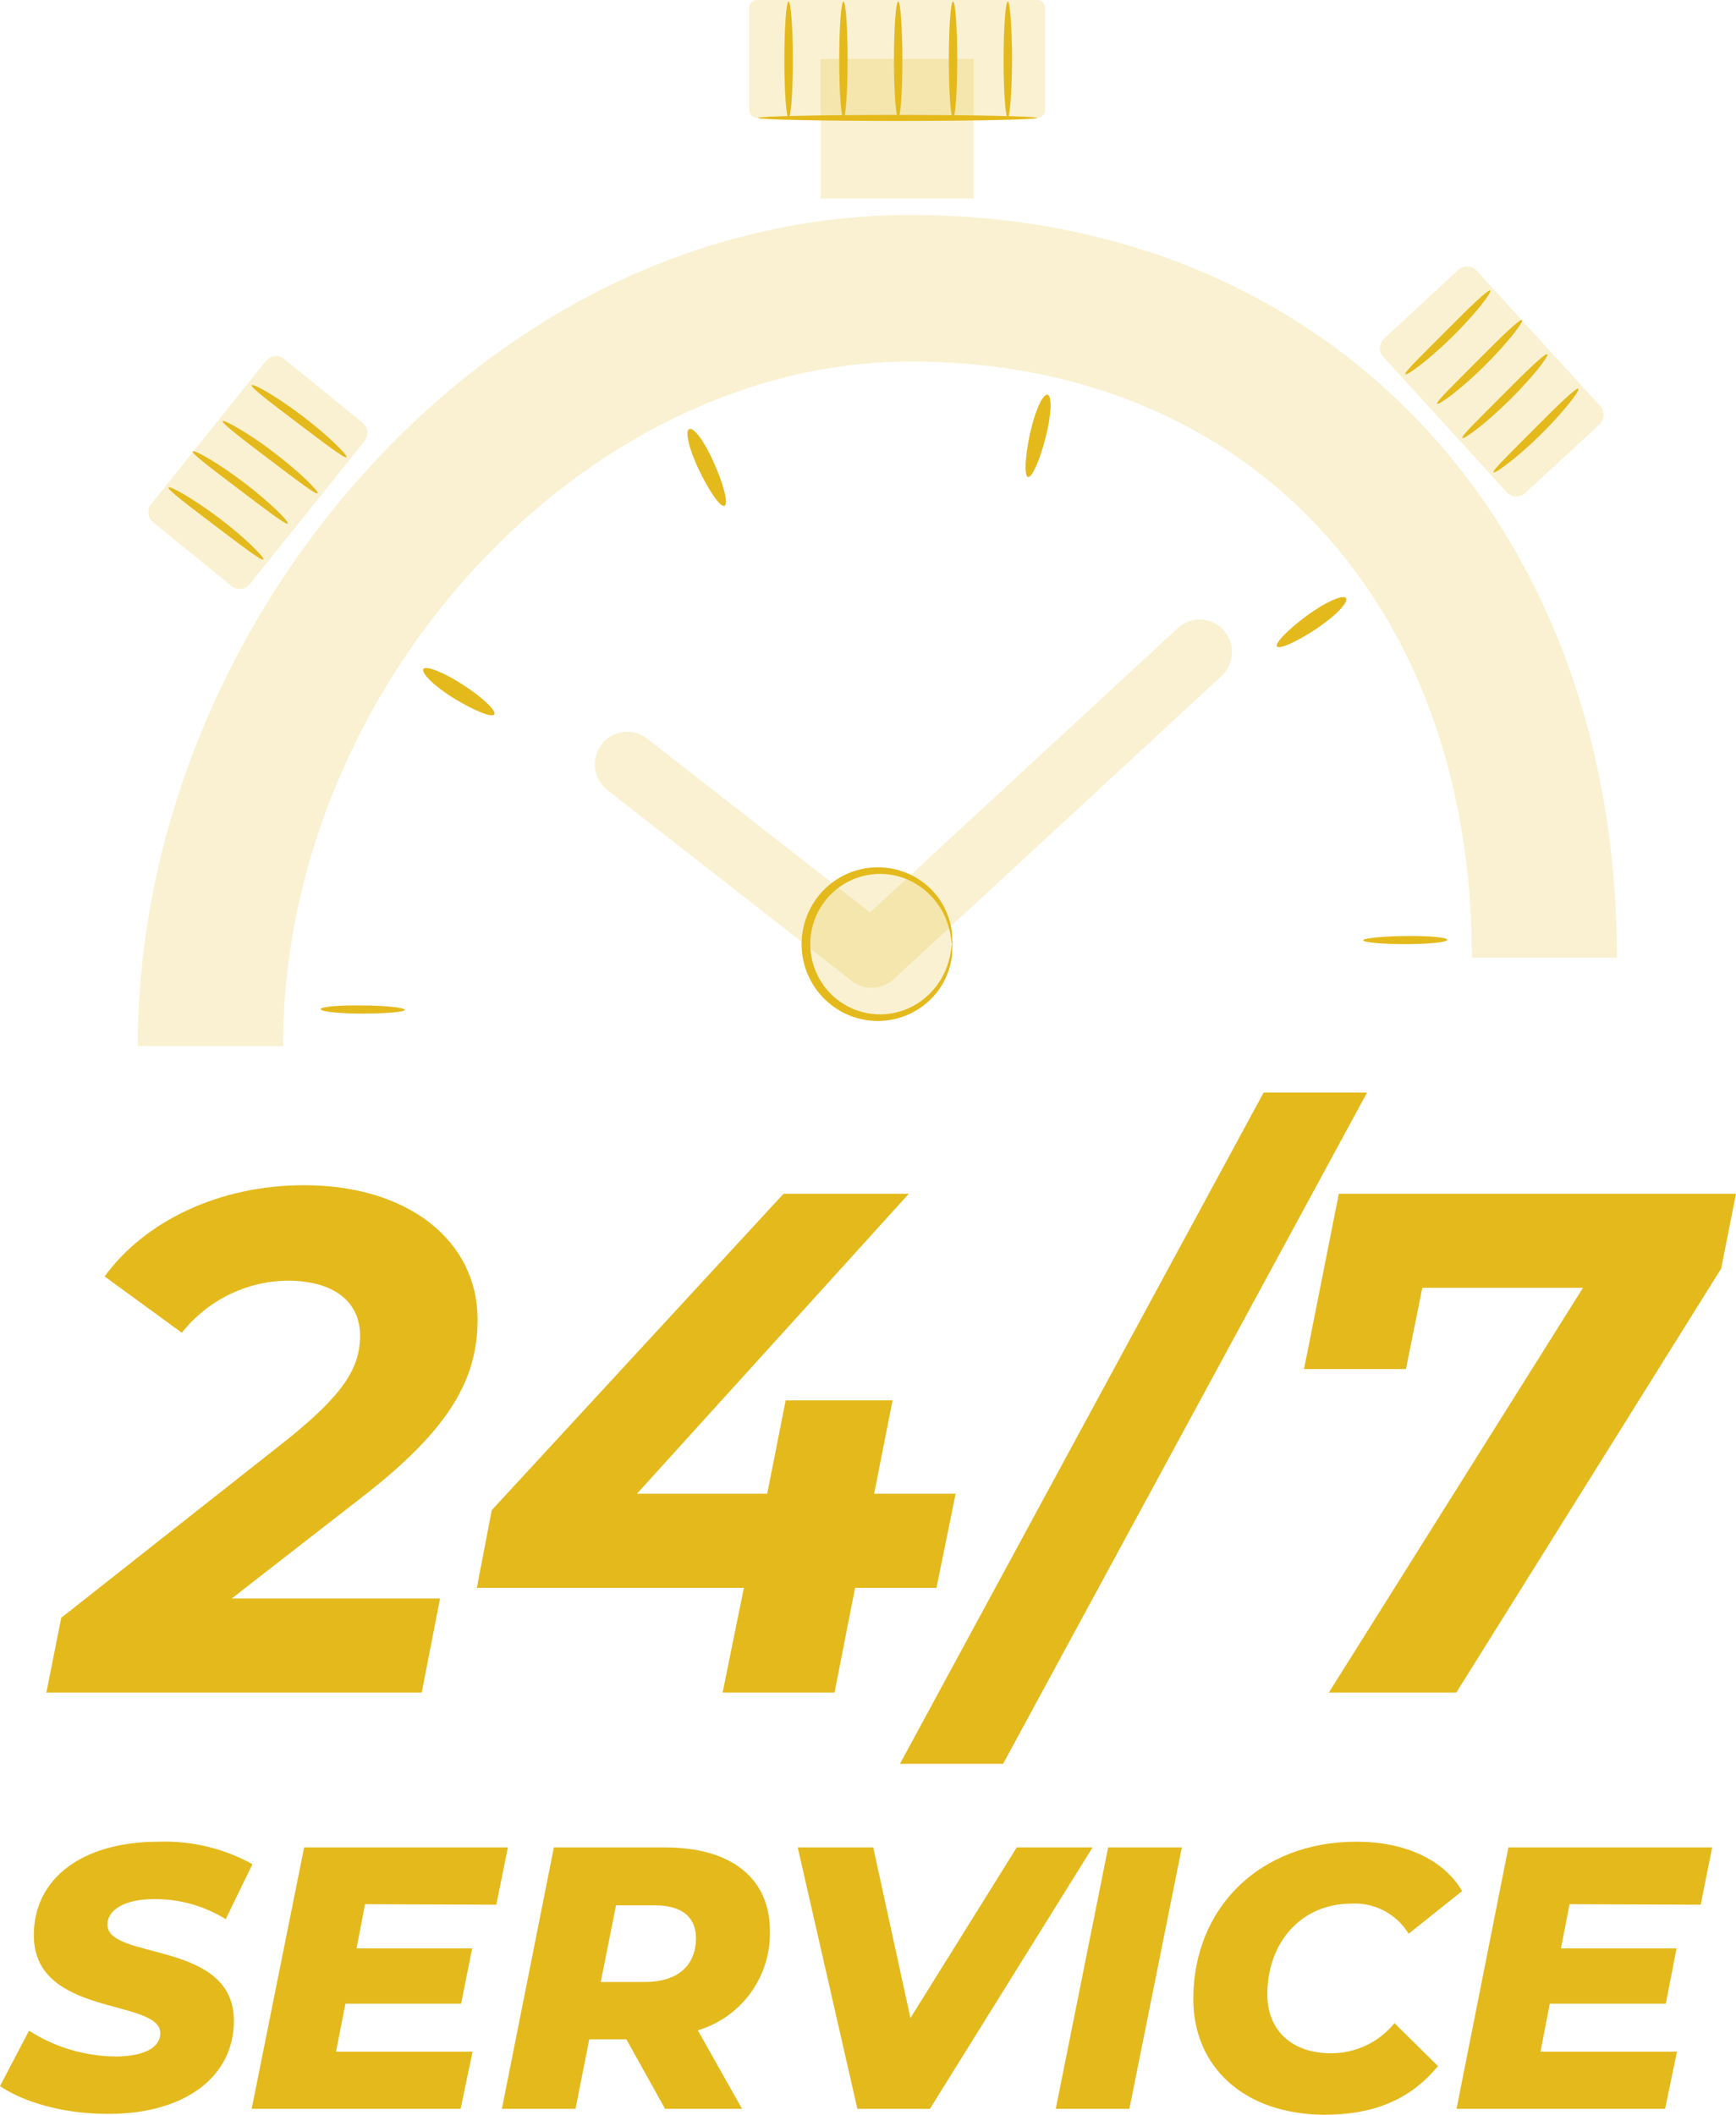 <svg width="179" height="218" viewBox="0 0 179 218" fill="none" xmlns="http://www.w3.org/2000/svg">
<path d="M23.891 164.78H45.375L43.482 174.474H4.782L6.315 166.767L29.609 148.403C35.368 143.768 37.127 141.057 37.127 137.674C37.127 134.291 34.566 132.015 29.609 132.015C27.517 132.046 25.457 132.544 23.579 133.473C21.701 134.401 20.052 135.737 18.748 137.384L10.788 131.58C14.902 125.921 22.543 122.176 31.357 122.176C42.166 122.176 49.242 127.98 49.242 135.987C49.242 142.081 46.475 147.223 37.487 154.207L23.891 164.78Z" fill="#E4B91C"/>
<path d="M96.56 163.684H88.168L86.049 174.474H74.51L76.701 163.684H49.17L50.702 155.676L80.794 123.055H93.711L65.676 153.979H79.108L81.01 144.357H92.035L90.132 153.979H98.535L96.56 163.684Z" fill="#E4B91C"/>
<path d="M130.293 112.626H140.958L103.43 181.82H92.796L130.293 112.626Z" fill="#E4B91C"/>
<path d="M179 123.055L177.468 130.773L150.163 174.474H137.019L163.224 132.749H146.656L144.969 141.129H134.458L138.048 123.055H179Z" fill="#E4B91C"/>
<path d="M0 215.041L2.993 209.33C5.66 211.044 8.754 211.966 11.92 211.989C14.84 211.989 16.527 211.068 16.527 209.599C16.527 205.968 3.486 207.975 3.486 199.491C3.486 193.666 8.433 189.849 16.373 189.849C19.74 189.736 23.076 190.537 26.03 192.166L23.274 197.836C21.06 196.465 18.509 195.748 15.91 195.766C12.763 195.766 11.076 196.925 11.076 198.394C11.076 202.098 24.117 199.977 24.117 208.306C24.117 214.089 19.057 217.907 11.2 217.907C6.592 217.928 2.417 216.696 0 215.041Z" fill="#E4B91C"/>
<path d="M37.641 196.294L36.767 200.846H48.686L47.545 206.547H35.615L34.648 211.492H48.727L47.493 217.389H25.948L31.357 190.438H52.368L51.175 196.346L37.641 196.294Z" fill="#E4B91C"/>
<path d="M71.95 209.289L76.516 217.389H68.576L64.586 210.22H60.76L59.341 217.389H51.751L57.109 190.438H68.576C75.436 190.438 79.385 193.645 79.385 199.046C79.439 201.339 78.74 203.585 77.395 205.437C76.051 207.289 74.137 208.643 71.95 209.289ZM67.507 196.408H63.517L61.943 204.312H66.468C69.811 204.312 71.765 202.698 71.765 199.729C71.724 197.453 70.109 196.408 67.507 196.408Z" fill="#E4B91C"/>
<path d="M112.655 190.438L95.882 217.389H88.405L82.255 190.438H90.04L93.876 208.026L104.839 190.438H112.655Z" fill="#E4B91C"/>
<path d="M114.26 190.438H121.86L116.45 217.389H108.86L114.26 190.438Z" fill="#E4B91C"/>
<path d="M123.042 206.05C123.042 196.677 129.902 189.849 139.868 189.849C144.815 189.849 148.846 191.67 150.759 194.939L145.246 199.336C144.631 198.333 143.757 197.515 142.719 196.968C141.68 196.422 140.514 196.168 139.343 196.232C134.129 196.232 130.674 200.277 130.674 205.595C130.674 209.227 133.131 211.658 137.235 211.658C138.488 211.664 139.726 211.388 140.859 210.851C141.993 210.314 142.993 209.53 143.786 208.554L148.27 212.982C145.246 216.655 141.297 218 136.505 218C128.298 217.928 123.042 213.106 123.042 206.05Z" fill="#E4B91C"/>
<path d="M161.835 196.294L160.951 200.846H172.87L171.76 206.547H159.799L158.843 211.492H172.912L171.688 217.389H150.183L155.531 190.438H176.542L175.359 196.346L161.835 196.294Z" fill="#E4B91C"/>
<path d="M29.187 107.836H14.203C14.203 86.855 22.646 65.418 37.363 48.968C52.851 31.679 72.957 22.161 93.927 22.161C136.782 22.161 166.72 53.634 166.72 98.721H151.767C151.767 61.962 128.534 37.266 93.958 37.266C60.061 37.235 29.187 70.88 29.187 107.836Z" fill="#E4B91C" fill-opacity="0.2"/>
<path d="M37.404 103.646C39.8 103.646 41.744 103.884 41.734 104.101C41.724 104.318 39.79 104.484 37.404 104.484C35.018 104.484 33.064 104.287 33.064 104.029C33.064 103.77 35.018 103.605 37.404 103.646Z" fill="#E4B91C"/>
<path d="M47.75 70.601C49.807 71.925 51.196 73.28 50.969 73.642C50.743 74.005 48.913 73.27 46.856 72.018C44.799 70.766 43.431 69.39 43.647 68.977C43.863 68.563 45.745 69.287 47.75 70.601Z" fill="#E4B91C"/>
<path d="M73.667 47.829C74.644 50.033 75.127 51.968 74.695 52.133C74.263 52.299 73.163 50.695 72.114 48.533C71.065 46.371 70.582 44.395 71.086 44.229C71.59 44.063 72.7 45.595 73.667 47.829Z" fill="#E4B91C"/>
<path d="M107.811 45.119C107.215 47.457 106.402 49.257 106.001 49.175C105.6 49.092 105.682 47.105 106.197 44.736C106.711 42.367 107.513 40.598 108.007 40.691C108.5 40.784 108.408 42.791 107.811 45.119Z" fill="#E4B91C"/>
<path d="M135.703 64.838C133.707 66.162 131.908 66.969 131.671 66.638C131.434 66.307 132.823 64.88 134.756 63.462C136.69 62.045 138.5 61.248 138.788 61.662C139.076 62.076 137.698 63.504 135.703 64.838Z" fill="#E4B91C"/>
<path d="M144.887 97.325C142.501 97.325 140.557 97.138 140.557 96.931C140.557 96.724 142.49 96.517 144.887 96.487C147.283 96.455 149.216 96.631 149.227 96.88C149.237 97.128 147.303 97.325 144.887 97.325Z" fill="#E4B91C"/>
<path d="M89.865 101.815C89.118 101.82 88.393 101.568 87.808 101.101L62.622 81.443C61.923 80.895 61.47 80.089 61.362 79.204C61.254 78.32 61.5 77.428 62.046 76.726C62.591 76.023 63.392 75.567 64.271 75.459C65.151 75.35 66.037 75.597 66.735 76.146L89.711 94.066L121.438 64.755C122.086 64.15 122.946 63.829 123.829 63.862C124.713 63.895 125.547 64.28 126.148 64.931C126.75 65.583 127.069 66.448 127.036 67.337C127.004 68.225 126.621 69.065 125.973 69.67L92.169 100.915C91.543 101.499 90.719 101.821 89.865 101.815Z" fill="#E4B91C" fill-opacity="0.2"/>
<path d="M106.947 0H78.069C77.62 0 77.256 0.366 77.256 0.817V11.339C77.256 11.791 77.62 12.156 78.069 12.156H106.947C107.396 12.156 107.76 11.791 107.76 11.339V0.817C107.76 0.366 107.396 0 106.947 0Z" fill="#E4B91C" fill-opacity="0.2"/>
<path d="M100.386 6.083H84.62V20.464H100.386V6.083Z" fill="#E4B91C" fill-opacity="0.2"/>
<path d="M27.429 37.204L15.586 51.959C15.125 52.532 15.214 53.372 15.784 53.835L23.882 60.413C24.452 60.876 25.287 60.786 25.748 60.213L37.591 45.459C38.051 44.885 37.962 44.045 37.392 43.582L29.294 37.004C28.724 36.541 27.889 36.63 27.429 37.204Z" fill="#E4B91C" fill-opacity="0.2"/>
<path d="M106.947 12.157C106.947 12.332 100.479 12.467 92.549 12.467C84.62 12.467 78.151 12.332 78.151 12.157C78.151 11.981 84.61 11.846 92.549 11.846C100.489 11.846 106.947 11.991 106.947 12.157Z" fill="#E4B91C"/>
<path d="M27.161 57.679C26.997 57.865 24.816 56.189 22.122 54.151C19.427 52.113 17.237 50.457 17.37 50.25C17.504 50.044 19.921 51.389 22.646 53.447C25.372 55.506 27.315 57.503 27.161 57.679Z" fill="#E4B91C"/>
<path d="M29.67 53.965C29.506 54.151 27.326 52.475 24.631 50.437C21.936 48.398 19.736 46.743 19.869 46.536C20.003 46.329 22.43 47.674 25.155 49.743C27.881 51.812 29.825 53.789 29.67 53.965Z" fill="#E4B91C"/>
<path d="M32.745 50.85C32.591 51.037 30.411 49.361 27.716 47.322C25.022 45.284 22.862 43.629 22.955 43.422C23.047 43.215 25.516 44.56 28.231 46.629C30.946 48.699 32.91 50.675 32.745 50.85Z" fill="#E4B91C"/>
<path d="M35.728 47.136C35.574 47.323 33.383 45.647 30.689 43.608C27.994 41.57 25.803 39.915 25.947 39.708C26.091 39.501 28.508 40.846 31.223 42.915C33.938 44.984 35.882 46.961 35.728 47.136Z" fill="#E4B91C"/>
<path d="M165 41.867L152.252 27.897C151.756 27.354 150.917 27.318 150.377 27.816L142.71 34.896C142.17 35.395 142.134 36.239 142.63 36.782L155.378 50.753C155.873 51.296 156.712 51.332 157.252 50.833L164.92 43.753C165.459 43.255 165.495 42.41 165 41.867Z" fill="#E4B91C" fill-opacity="0.2"/>
<path d="M144.907 38.58C144.753 38.394 146.717 36.511 149.124 34.09C151.53 31.669 153.474 29.776 153.659 29.951C153.844 30.127 152.168 32.331 149.731 34.731C147.293 37.132 145.051 38.756 144.907 38.58Z" fill="#E4B91C"/>
<path d="M148.188 41.622C148.023 41.436 149.998 39.553 152.394 37.132C154.79 34.711 156.755 32.817 156.94 32.993C157.125 33.169 155.438 35.373 153.011 37.773C150.584 40.173 148.332 41.798 148.188 41.622Z" fill="#E4B91C"/>
<path d="M150.79 45.15C150.625 44.964 152.6 43.081 154.996 40.66C157.392 38.239 159.357 36.346 159.542 36.521C159.727 36.697 158.04 38.891 155.603 41.291C153.166 43.691 150.934 45.326 150.79 45.15Z" fill="#E4B91C"/>
<path d="M153.998 48.699C153.834 48.512 155.808 46.629 158.205 44.208C160.601 41.787 162.565 39.894 162.75 40.07C162.936 40.246 161.249 42.45 158.811 44.85C156.374 47.25 154.142 48.843 153.998 48.699Z" fill="#E4B91C"/>
<path d="M81.308 12.146C81.072 12.146 80.876 9.456 80.876 6.156C80.876 2.856 81.072 0.155 81.308 0.155C81.545 0.155 81.751 2.845 81.751 6.156C81.751 9.467 81.555 12.146 81.308 12.146Z" fill="#E4B91C"/>
<path d="M86.965 12.146C86.728 12.146 86.533 9.456 86.533 6.156C86.533 2.856 86.728 0.155 86.965 0.155C87.201 0.155 87.397 2.845 87.397 6.156C87.397 9.467 87.201 12.146 86.965 12.146Z" fill="#E4B91C"/>
<path d="M92.611 12.146C92.374 12.146 92.179 9.456 92.179 6.156C92.179 2.856 92.374 0.155 92.611 0.155C92.847 0.155 93.043 2.845 93.043 6.156C93.043 9.467 92.858 12.146 92.611 12.146Z" fill="#E4B91C"/>
<path d="M98.267 12.146C98.021 12.146 97.835 9.456 97.835 6.156C97.835 2.856 98.021 0.155 98.267 0.155C98.514 0.155 98.699 2.845 98.699 6.156C98.699 9.467 98.504 12.146 98.267 12.146Z" fill="#E4B91C"/>
<path d="M103.913 12.146C103.677 12.146 103.481 9.456 103.481 6.156C103.481 2.856 103.677 0.155 103.913 0.155C104.15 0.155 104.345 2.845 104.345 6.156C104.345 9.467 104.109 12.146 103.913 12.146Z" fill="#E4B91C"/>
<path d="M95.978 102.681C98.926 99.715 98.926 94.907 95.978 91.941C93.03 88.976 88.25 88.976 85.302 91.941C82.354 94.907 82.354 99.715 85.302 102.681C88.25 105.646 93.03 105.646 95.978 102.681Z" fill="#E4B91C" fill-opacity="0.2"/>
<path d="M98.185 97.325C98.113 97.325 98.123 96.652 97.805 95.504C97.347 93.901 96.374 92.497 95.038 91.51C93.967 90.71 92.696 90.225 91.367 90.109C90.038 89.994 88.703 90.252 87.511 90.855C86.32 91.458 85.318 92.382 84.618 93.525C83.918 94.667 83.547 95.983 83.547 97.325C83.547 98.667 83.918 99.982 84.618 101.125C85.318 102.267 86.32 103.191 87.511 103.794C88.703 104.397 90.038 104.655 91.367 104.54C92.696 104.424 93.967 103.939 95.038 103.139C96.372 102.15 97.344 100.747 97.805 99.145C98.123 97.997 98.113 97.325 98.185 97.325C98.257 97.325 98.185 97.49 98.185 97.811C98.201 98.284 98.153 98.758 98.041 99.218C97.672 100.945 96.711 102.487 95.326 103.574C94.291 104.391 93.068 104.931 91.769 105.145C90.471 105.358 89.14 105.238 87.901 104.794C86.366 104.247 85.038 103.235 84.098 101.898C83.159 100.56 82.654 98.962 82.654 97.325C82.654 95.687 83.159 94.089 84.098 92.751C85.038 91.414 86.366 90.402 87.901 89.855C89.14 89.413 90.47 89.292 91.767 89.504C93.065 89.715 94.289 90.252 95.326 91.065C96.71 92.157 97.671 93.701 98.041 95.431C98.153 95.891 98.201 96.365 98.185 96.838C98.237 97.138 98.216 97.325 98.185 97.325Z" fill="#E4B91C"/>
</svg>
